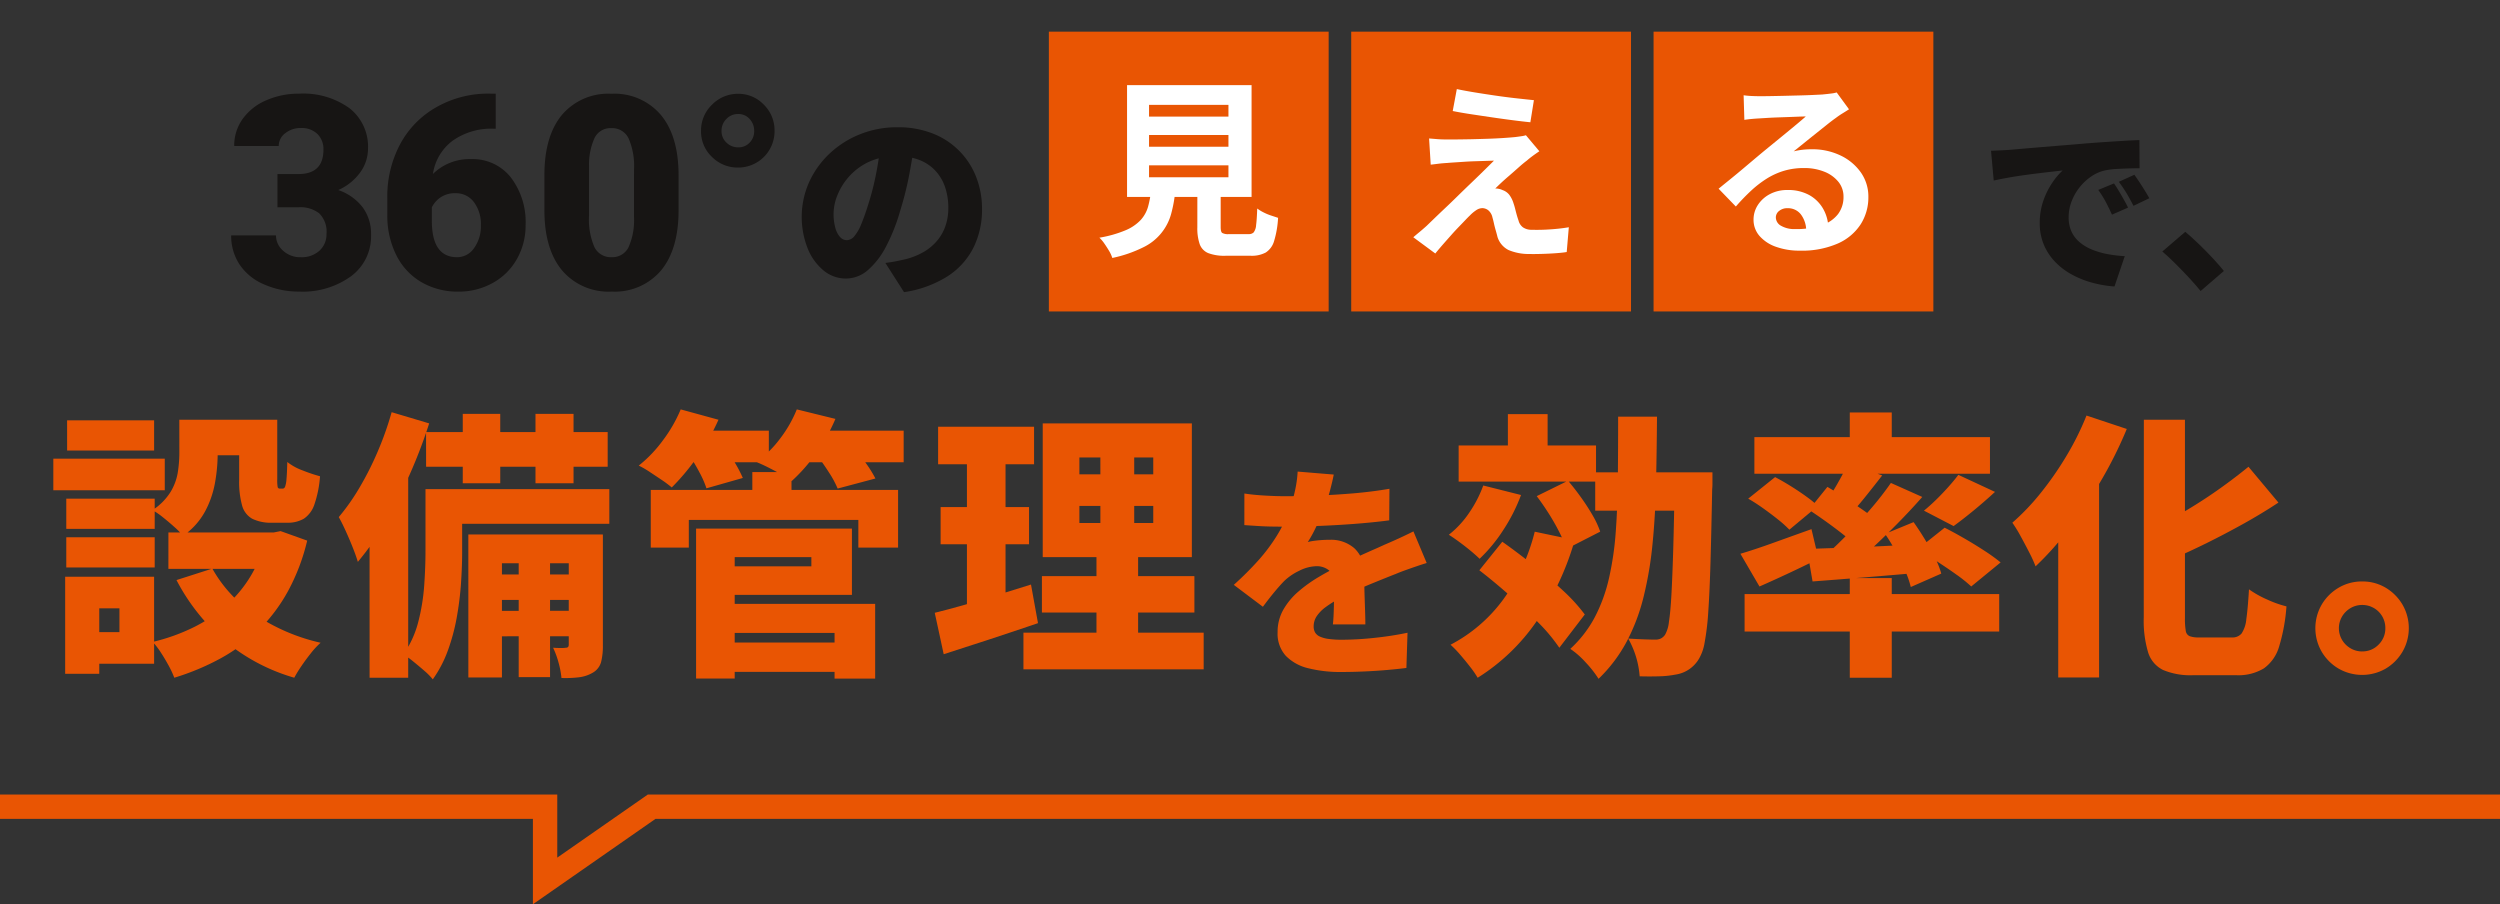 <svg xmlns="http://www.w3.org/2000/svg" xmlns:xlink="http://www.w3.org/1999/xlink" width="307.952" height="111.387" viewBox="0 0 307.952 111.387"><rect x="0" y="0" width="307.952" height="111.387" fill="#333333" stroke="none"/><defs><clipPath id="a"><rect width="295.65" height="87.987" fill="#e95503"/></clipPath></defs><g transform="translate(-145.123 -196.601)"><g transform="translate(151.691 196.601)"><g transform="translate(0 0)" clip-path="url(#a)"><g transform="translate(10.945 3)"><path d="M140.363,24.528q-.275,1.9-.675,4.052a40.338,40.338,0,0,1-1.126,4.5,22.835,22.835,0,0,1-1.726,4.378,9.859,9.859,0,0,1-2.239,2.927,4.1,4.1,0,0,1-2.714,1.051,4.292,4.292,0,0,1-2.789-1.013,6.8,6.8,0,0,1-1.951-2.752,10.553,10.553,0,0,1,.187-8.08,11.2,11.2,0,0,1,2.5-3.514,11.874,11.874,0,0,1,3.752-2.4,12.225,12.225,0,0,1,4.653-.875,11.57,11.57,0,0,1,4.315.763,9.369,9.369,0,0,1,5.365,5.353,10.709,10.709,0,0,1,.725,3.965,10.506,10.506,0,0,1-1.051,4.741,9.035,9.035,0,0,1-3.177,3.527,13.8,13.8,0,0,1-5.378,1.964l-2.3-3.6q.8-.1,1.351-.213t1.1-.237a8.724,8.724,0,0,0,2.176-.851,6.339,6.339,0,0,0,1.676-1.351,5.7,5.7,0,0,0,1.076-1.838,6.615,6.615,0,0,0,.375-2.264,7.905,7.905,0,0,0-.412-2.627,5.567,5.567,0,0,0-1.226-2.026,5.363,5.363,0,0,0-1.989-1.3,7.52,7.52,0,0,0-2.7-.45,7.96,7.96,0,0,0-3.415.688,7.53,7.53,0,0,0-2.439,1.777,7.774,7.774,0,0,0-1.464,2.314,6.191,6.191,0,0,0-.488,2.276,6.282,6.282,0,0,0,.225,1.813,2.722,2.722,0,0,0,.588,1.113,1.106,1.106,0,0,0,.813.375,1.253,1.253,0,0,0,.938-.5,5.553,5.553,0,0,0,.85-1.488q.412-.989.863-2.439a32.619,32.619,0,0,0,.976-3.839,39.565,39.565,0,0,0,.575-4.04Z" transform="translate(-45.187 -10.127)" fill="#171514"/><path d="M5.7,25.261H8.289q3.078,0,3.078-3.013a2.6,2.6,0,0,0-.733-1.913,2.778,2.778,0,0,0-2.068-.741,2.977,2.977,0,0,0-1.9.635,1.938,1.938,0,0,0-.806,1.58H.375A5.619,5.619,0,0,1,1.417,18.47a6.88,6.88,0,0,1,2.891-2.288,9.886,9.886,0,0,1,4.064-.822,9.71,9.71,0,0,1,6.221,1.807,6.01,6.01,0,0,1,2.264,4.967,5.008,5.008,0,0,1-.936,2.891,6.68,6.68,0,0,1-2.728,2.207,6.375,6.375,0,0,1,2.964,2.076,5.47,5.47,0,0,1,1.075,3.445,6.119,6.119,0,0,1-2.443,5.081,10.141,10.141,0,0,1-6.417,1.906,10.511,10.511,0,0,1-4.324-.888,6.771,6.771,0,0,1-3.021-2.459A6.389,6.389,0,0,1,0,32.818H5.521A2.471,2.471,0,0,0,6.4,34.707a3.1,3.1,0,0,0,2.166.8,3.254,3.254,0,0,0,2.312-.806,2.7,2.7,0,0,0,.863-2.061,3.151,3.151,0,0,0-.9-2.54,3.747,3.747,0,0,0-2.475-.749H5.7Z" transform="translate(10.963 -6.822)" fill="#171514"/><path d="M47.955,15.359v4.316h-.244a8.241,8.241,0,0,0-5.057,1.474,6.224,6.224,0,0,0-2.435,4.1A6.418,6.418,0,0,1,44.91,23.42a5.987,5.987,0,0,1,4.9,2.247,9.068,9.068,0,0,1,1.824,5.9,8.3,8.3,0,0,1-1.067,4.153,7.61,7.61,0,0,1-2.98,2.956,8.566,8.566,0,0,1-4.242,1.067,8.851,8.851,0,0,1-4.511-1.148,7.887,7.887,0,0,1-3.094-3.281,10.8,10.8,0,0,1-1.14-4.918v-2.2A13.687,13.687,0,0,1,36.172,21.6a11.389,11.389,0,0,1,4.487-4.584,12.829,12.829,0,0,1,6.465-1.662ZM43,27.622a3.141,3.141,0,0,0-1.824.5,3.2,3.2,0,0,0-1.091,1.238V31.01q0,4.494,3.111,4.495a2.523,2.523,0,0,0,2.092-1.124,4.578,4.578,0,0,0,.839-2.817,4.5,4.5,0,0,0-.855-2.842A2.734,2.734,0,0,0,43,27.622" transform="translate(-4.404 -6.821)" fill="#171514"/><path d="M85.936,29.736q0,4.8-2.158,7.41A7.457,7.457,0,0,1,77.7,39.751a7.5,7.5,0,0,1-6.124-2.622q-2.166-2.622-2.166-7.394V25.4q0-4.8,2.158-7.41a7.474,7.474,0,0,1,6.1-2.606A7.478,7.478,0,0,1,83.77,18.01q2.165,2.622,2.166,7.41ZM80.447,24.7a8.456,8.456,0,0,0-.668-3.819,2.232,2.232,0,0,0-2.117-1.262A2.178,2.178,0,0,0,75.6,20.8a7.964,7.964,0,0,0-.692,3.55V30.4a8.517,8.517,0,0,0,.668,3.884,2.24,2.24,0,0,0,2.117,1.23,2.211,2.211,0,0,0,2.068-1.2,8.146,8.146,0,0,0,.684-3.754Z" transform="translate(-19.862 -6.834)" fill="#171514"/><path d="M104.124,19.965a4.373,4.373,0,0,1,1.36-3.241,4.437,4.437,0,0,1,3.216-1.335,4.294,4.294,0,0,1,3.151,1.335,4.427,4.427,0,0,1,1.327,3.241,4.476,4.476,0,0,1-4.479,4.511,4.462,4.462,0,0,1-3.232-1.311,4.3,4.3,0,0,1-1.344-3.2m4.576,2.02a1.864,1.864,0,0,0,1.417-.586,2.011,2.011,0,0,0,.554-1.433,2.13,2.13,0,0,0-.554-1.466,1.816,1.816,0,0,0-1.417-.619,1.953,1.953,0,0,0-1.458.611,2.035,2.035,0,0,0-.594,1.474,1.9,1.9,0,0,0,.61,1.441,2.029,2.029,0,0,0,1.441.578" transform="translate(-35.281 -6.835)" fill="#171514"/><path d="M389.977,26.962q.667-.023,1.323-.056t.967-.056q.778-.067,1.79-.155t2.224-.19l2.59-.211q1.378-.11,2.913-.244,1.111-.088,2.3-.167t2.279-.145q1.089-.067,1.89-.089l.022,3.469q-.579,0-1.345.022t-1.534.067a9.172,9.172,0,0,0-1.39.178,4.892,4.892,0,0,0-1.7.755,6.539,6.539,0,0,0-2.413,3.08,5.477,5.477,0,0,0-.356,1.946,4.135,4.135,0,0,0,.345,1.735,3.732,3.732,0,0,0,.978,1.3,5.649,5.649,0,0,0,1.5.912,9.575,9.575,0,0,0,1.9.567,16.536,16.536,0,0,0,2.19.267l-1.267,3.736a14.313,14.313,0,0,1-2.857-.5,11.4,11.4,0,0,1-2.524-1.045,8.3,8.3,0,0,1-2.012-1.578,6.886,6.886,0,0,1-1.334-2.09,6.768,6.768,0,0,1-.478-2.59,8.223,8.223,0,0,1,.456-2.8,9.473,9.473,0,0,1,1.112-2.212,8.338,8.338,0,0,1,1.256-1.479l-1.356.155q-.779.09-1.69.2t-1.857.245q-.945.133-1.868.3t-1.723.344Zm15.142,4.025q.288.4.611.945t.623,1.078q.3.534.5.956l-1.979.868q-.445-.978-.8-1.635a14.457,14.457,0,0,0-.889-1.412Zm2.513-1.067q.288.4.634.923t.667,1.045q.322.523.545.923l-1.957.934q-.489-.956-.867-1.579t-.934-1.379Z" transform="translate(-162.233 -11.392)" fill="#171514"/><path d="M432.65,53.264q-.645-.8-1.456-1.668t-1.645-1.7q-.834-.834-1.613-1.5l2.824-2.424q.777.645,1.7,1.534t1.745,1.779q.823.89,1.312,1.512Z" transform="translate(-179.091 -20.417)" fill="#171514"/><rect width="34.465" height="34.465" transform="translate(111.687 0.9)" fill="#e95503"/><rect width="34.465" height="34.465" transform="translate(148.931 0.9)" fill="#e95503"/><rect width="34.465" height="34.465" transform="translate(186.175 0.9)" fill="#e95503"/><path d="M198.767,26.333h2.988a16.456,16.456,0,0,1-.5,2.906,6.443,6.443,0,0,1-3.444,4.2,15.722,15.722,0,0,1-3.829,1.319,3.8,3.8,0,0,0-.385-.852q-.268-.455-.584-.911a4.438,4.438,0,0,0-.619-.735,14.37,14.37,0,0,0,3.245-.923,5.419,5.419,0,0,0,1.856-1.272,4.107,4.107,0,0,0,.9-1.646,12.421,12.421,0,0,0,.374-2.089M195.8,13.468h15.339V27.243H195.8Zm2.708,3.876h9.782V15.9H198.51Zm0,3.712h9.782V19.608H198.51Zm0,3.759h9.782V23.344H198.51Zm5.953.561h2.872v5.579q0,.561.175.712a1.431,1.431,0,0,0,.829.152h2.451a.822.822,0,0,0,.607-.21,1.638,1.638,0,0,0,.3-.888q.093-.676.14-2.054a4.972,4.972,0,0,0,.759.467,6.512,6.512,0,0,0,.957.4l.852.28a11.964,11.964,0,0,1-.49,2.861,2.49,2.49,0,0,1-1.027,1.412,3.646,3.646,0,0,1-1.844.4h-3.105a5.563,5.563,0,0,1-2.136-.327,1.875,1.875,0,0,1-1.051-1.1,6.012,6.012,0,0,1-.292-2.078Z" transform="translate(-74.482 -5.982)" fill="#fff"/><path d="M277.487,22q-.474.317-.855.6t-.69.555q-.428.318-.988.818T273.8,24.989q-.6.512-1.061.944t-.681.662a1.4,1.4,0,0,1,.419.033,1.65,1.65,0,0,1,.464.151,1.792,1.792,0,0,1,.828.568A3.344,3.344,0,0,1,274.3,28.4q.109.306.206.693t.2.764q.108.376.217.683a1.49,1.49,0,0,0,.541.829,1.828,1.828,0,0,0,1.067.305q.91.021,1.729-.018t1.544-.116q.725-.075,1.312-.18l-.259,3.053q-.469.083-1.323.145t-1.753.087q-.9.027-1.506.012a6.394,6.394,0,0,1-2.593-.493,2.7,2.7,0,0,1-1.352-1.608c-.057-.235-.128-.5-.215-.8s-.162-.59-.225-.881-.124-.528-.181-.717a1.578,1.578,0,0,0-.516-.888,1.216,1.216,0,0,0-.695-.261,1.353,1.353,0,0,0-.753.227,4.6,4.6,0,0,0-.809.67c-.16.152-.355.35-.586.593s-.495.518-.789.822-.6.632-.911.983-.636.717-.972,1.1-.672.778-1.009,1.191l-2.709-2q.31-.272.739-.625t.906-.784q.31-.3.884-.854t1.325-1.266q.753-.706,1.577-1.516t1.66-1.608q.836-.8,1.565-1.516t1.279-1.267q-.491.013-1.1.033t-1.262.041q-.654.02-1.286.063t-1.17.078q-.538.034-.959.071c-.405.022-.78.056-1.123.1s-.64.082-.89.108l-.2-3.228,1,.082c.4.032.816.047,1.237.041q.326.008,1.086,0T269,20.522q1-.024,2.045-.057t1.964-.094q.923-.061,1.485-.117.328-.039.738-.1a3.481,3.481,0,0,0,.6-.126ZM267.32,14.341q.976.209,2.232.414t2.594.4q1.338.194,2.562.328t2.108.225l-.437,2.722q-.909-.091-2.131-.248t-2.538-.351q-1.315-.194-2.594-.387t-2.3-.4Z" transform="translate(-105.381 -6.369)" fill="#fff"/><path d="M332.688,15.435a10.384,10.384,0,0,0,1.051.093q.56.023,1.074.023.374,0,1.121-.012t1.693-.034l1.879-.047q.934-.023,1.693-.058t1.179-.058q.724-.07,1.144-.128a3.785,3.785,0,0,0,.63-.128l1.518,2.077q-.4.258-.817.514a9.758,9.758,0,0,0-.817.56q-.467.328-1.121.852T341.525,20.2q-.735.585-1.424,1.144t-1.249,1a9.042,9.042,0,0,1,1.121-.2,10.148,10.148,0,0,1,1.1-.058,8.008,8.008,0,0,1,3.56.77,6.419,6.419,0,0,1,2.5,2.09,5.148,5.148,0,0,1,.922,3.023,6.168,6.168,0,0,1-.934,3.339,6.442,6.442,0,0,1-2.813,2.381,11.016,11.016,0,0,1-4.7.887,8.531,8.531,0,0,1-2.907-.466,4.78,4.78,0,0,1-2.043-1.331,3.006,3.006,0,0,1-.747-2.031,3.275,3.275,0,0,1,.525-1.786,3.908,3.908,0,0,1,1.471-1.342,4.507,4.507,0,0,1,2.183-.514,5.349,5.349,0,0,1,2.72.642,4.46,4.46,0,0,1,1.7,1.716,4.974,4.974,0,0,1,.619,2.358l-2.732.374a3.34,3.34,0,0,0-.642-2.067,1.994,1.994,0,0,0-1.646-.782,1.564,1.564,0,0,0-1.051.339,1.007,1.007,0,0,0-.4.782,1.191,1.191,0,0,0,.654,1.05,3.245,3.245,0,0,0,1.7.4,9.893,9.893,0,0,0,3.315-.479,4.127,4.127,0,0,0,2-1.378,3.487,3.487,0,0,0,.665-2.136,2.847,2.847,0,0,0-.642-1.844,4.214,4.214,0,0,0-1.739-1.237,6.565,6.565,0,0,0-2.475-.444,8.533,8.533,0,0,0-2.475.339,8.812,8.812,0,0,0-2.113.957,12.964,12.964,0,0,0-1.938,1.494,25.094,25.094,0,0,0-1.879,1.95l-2.125-2.195q.63-.513,1.424-1.156t1.623-1.342l1.564-1.319q.735-.618,1.249-1.039.49-.4,1.144-.934t1.354-1.109q.7-.572,1.331-1.1t1.051-.9c-.233,0-.537.008-.911.023s-.782.032-1.226.047l-1.331.047q-.665.023-1.237.058l-.946.058q-.467.023-.981.07t-.934.117Z" transform="translate(-135.421 -6.7)" fill="#fff"/></g><g transform="translate(-0.092)"><path d="M453.463,7.085h13.82v3.895h-13.82Zm1.551,14.544h4.2V33.588h-4.2Zm.138-9.616h10.891v3.722H455.152Zm0,4.756h10.891v3.722H455.152Zm.1-14.406h10.719V6.085H455.255Zm2.171,19.266h8.547V32.347h-8.547V28.453H461.7v-2.93h-4.274ZM469.075,2.294H473.8V6.5a20.542,20.542,0,0,1-.327,3.55,11.886,11.886,0,0,1-1.241,3.567,8.717,8.717,0,0,1-2.705,2.981,8.848,8.848,0,0,0-1.051-1.085q-.707-.637-1.447-1.224a8.939,8.939,0,0,0-1.258-.862A7.285,7.285,0,0,0,467.99,11.2a6.725,6.725,0,0,0,.9-2.43,15.776,15.776,0,0,0,.19-2.378ZM479.76,16.183h.931l.862-.172,3.274,1.172a25.145,25.145,0,0,1-2.361,6.221A20.924,20.924,0,0,1,478.9,28.16a21.144,21.144,0,0,1-4.687,3.5,30.286,30.286,0,0,1-5.756,2.413,11.634,11.634,0,0,0-.689-1.482q-.449-.827-.965-1.62a9.72,9.72,0,0,0-1-1.31,23.719,23.719,0,0,0,5.015-1.792,18.276,18.276,0,0,0,4.084-2.74,15.462,15.462,0,0,0,3.016-3.67,16.957,16.957,0,0,0,1.844-4.549Zm-12.028,0h13.993v4.48H467.731Zm5.411,4.446a16.374,16.374,0,0,0,5.221,5.635,23.735,23.735,0,0,0,8.116,3.5,9.842,9.842,0,0,0-1.172,1.258q-.621.775-1.172,1.585a15.33,15.33,0,0,0-.9,1.465,23.476,23.476,0,0,1-8.616-4.584,25.088,25.088,0,0,1-5.893-7.444ZM470.937,2.294h8.1V6.671h-8.1Zm5.514,0h4.687V9.635a4.977,4.977,0,0,0,.052.948.24.24,0,0,0,.258.19h.379q.172,0,.276-.224a3.478,3.478,0,0,0,.172-.931q.069-.706.1-2.12a6.821,6.821,0,0,0,1.878,1.034,18.884,18.884,0,0,0,2.154.724,13.547,13.547,0,0,1-.689,3.464,3.4,3.4,0,0,1-1.292,1.758,3.916,3.916,0,0,1-2.085.5h-1.827a5.194,5.194,0,0,1-2.447-.483,2.655,2.655,0,0,1-1.258-1.637,10.938,10.938,0,0,1-.362-3.154Z" transform="translate(-453.463 49.41)" fill="#e95503"/><path d="M523.4.62,528.022,2a62.331,62.331,0,0,1-2.344,6.169,60.471,60.471,0,0,1-3.016,5.962,33.287,33.287,0,0,1-3.429,4.928q-.173-.62-.586-1.672t-.9-2.12q-.483-1.067-.862-1.723a26.54,26.54,0,0,0,2.568-3.653,38.34,38.34,0,0,0,2.24-4.446A39.546,39.546,0,0,0,523.4.62m-2.723,10.029L525.3,6.031l.138.069V33.327h-4.756Zm6.892-.551h4.515v7.72q0,1.758-.138,3.826a39.053,39.053,0,0,1-.517,4.2,24.417,24.417,0,0,1-1.1,4.119,14.761,14.761,0,0,1-1.862,3.567,7.746,7.746,0,0,0-1.033-1.051q-.69-.6-1.4-1.172a9.644,9.644,0,0,0-1.189-.844,12.382,12.382,0,0,0,1.844-4.05,24.943,24.943,0,0,0,.724-4.48q.155-2.257.155-4.187Zm.07-7.031H550.01V7.341H527.643Zm1.93,7.031h20.644v4.273H529.573ZM532.158.827h4.618V9.374h-4.618Zm.689,14.854h14.337v3.55h-10.2V33.293h-4.136Zm2.516,4.928H546.7v3.136H535.363Zm0,4.48H546.7v3.137H535.363Zm3.687-7.961h3.861V33.258H539.05Zm2.068-16.3h4.687V9.374h-4.687Zm4.1,14.854h4.2V29.329a8.04,8.04,0,0,1-.224,2.085,2.167,2.167,0,0,1-1.017,1.292,4.412,4.412,0,0,1-1.705.569,14.107,14.107,0,0,1-2.154.086,10.642,10.642,0,0,0-.362-1.9,10.1,10.1,0,0,0-.672-1.827q.482.034.931.034a4.448,4.448,0,0,0,.655-.034c.23,0,.345-.126.345-.379Z" transform="translate(-481.632 50.154)" fill="#e95503"/><path d="M588.524,0l4.653,1.275a26.365,26.365,0,0,1-2.619,4.584,27.328,27.328,0,0,1-3.136,3.757A13.694,13.694,0,0,0,586.2,8.7q-.741-.5-1.5-1a11.216,11.216,0,0,0-1.344-.775,16.164,16.164,0,0,0,2.981-3.119A17.629,17.629,0,0,0,588.524,0m-3.688,9.925H615.3v7.1h-4.894V13.614H589.523v3.412h-4.687Zm3.826-7.306H599.38V6.514H588.661Zm.931,3.033,4.239-1.137A21.978,21.978,0,0,1,595.158,6.5a15.559,15.559,0,0,1,1.017,1.947l-4.48,1.275a11.72,11.72,0,0,0-.862-1.964,24.331,24.331,0,0,0-1.241-2.1m.827,9.03h4.756V33.155h-4.756Zm2.792,0h16.405V22.85H593.211V19.335h11.408V18.2H593.211Zm.138,14.027H609.34v3.619H593.349Zm.069-4.756h19.059v9.2h-5V27.537H593.418ZM597.347,7.72h4.825v4.343h-4.825ZM602.826,0l4.756,1.171a22.033,22.033,0,0,1-2.4,4.257,20.217,20.217,0,0,1-2.981,3.395A13.527,13.527,0,0,0,600.9,8q-.793-.447-1.62-.862t-1.448-.655a13.256,13.256,0,0,0,2.947-2.9A15.347,15.347,0,0,0,602.826,0m.1,2.619h13.062V6.514H602.93Zm2.482,3.171,4.411-1.137q.724.861,1.5,1.947a14.784,14.784,0,0,1,1.189,1.912l-4.653,1.241a11.74,11.74,0,0,0-1.034-1.93q-.724-1.137-1.413-2.033" transform="translate(-511.15 50.429)" fill="#e95503"/><path d="M648.949,26.432q1.551-.379,3.5-.931t4.1-1.223l4.256-1.327.862,4.757q-2.929,1-5.98,2t-5.635,1.827Zm.414-22.919h11.821V8.132H649.362Zm.31,9.891h10.891v4.584H649.673Zm3.24-8.065h4.756V26.4l-4.756.723Zm6.962,23.539h22.2v4.515h-22.2Zm2.275-6.961h18.783V26.4H662.149Zm.1-18.818h18.37V19.574h-18.37Zm4.515,6.273h9.1V7.3h-9.1Zm0,6h9.1v-2.1h-9.1Zm2.585-10.546h4.17v12.82H674V31.016H668.87V17.643h.483Z" transform="translate(-540.282 49.053)" fill="#e95503"/><path d="M727.526,14.151q-.139.751-.459,1.973a25.077,25.077,0,0,1-.931,2.779q-.389.891-.862,1.863a15.515,15.515,0,0,1-.945,1.7,5.511,5.511,0,0,1,.778-.153q.5-.068,1.042-.1t.931-.027a4.366,4.366,0,0,1,3,1.056,3.971,3.971,0,0,1,1.2,3.14q0,.585.014,1.376t.042,1.654q.028.861.056,1.695t.028,1.5h-4q.056-.445.083-1.028t.042-1.251c.009-.445.018-.88.028-1.307s.014-.834.014-1.223a2.176,2.176,0,0,0-.681-1.876,2.43,2.43,0,0,0-1.431-.486,4.992,4.992,0,0,0-2.21.57,7.024,7.024,0,0,0-1.876,1.292q-.611.639-1.237,1.4T718.8,30.438l-3.586-2.7a39.333,39.333,0,0,0,2.988-2.974,21.668,21.668,0,0,0,2.293-3.044,18.341,18.341,0,0,0,1.612-3.293,19.812,19.812,0,0,0,.653-2.321,14.217,14.217,0,0,0,.32-2.321Zm-11.007,2.335q1.057.167,2.474.25t2.529.083q1.807,0,4.016-.083t4.5-.278q2.293-.2,4.35-.556l-.028,3.891q-1.473.194-3.224.347t-3.558.25q-1.807.1-3.433.139t-2.849.041q-.556,0-1.39-.013t-1.723-.069q-.89-.056-1.668-.111Zm22.458,8.561q-.473.139-1.167.375t-1.39.486q-.7.25-1.223.472-1.278.5-3.044,1.223T728.471,29.3a13.3,13.3,0,0,0-1.946,1.181,4.569,4.569,0,0,0-1.112,1.14,2.27,2.27,0,0,0-.361,1.237,1.448,1.448,0,0,0,.181.75,1.311,1.311,0,0,0,.584.5,3.74,3.74,0,0,0,1.07.291,11.587,11.587,0,0,0,1.64.1,38.035,38.035,0,0,0,4.058-.237,39.827,39.827,0,0,0,4.03-.625l-.139,4.336q-.834.111-2.21.236t-2.9.194q-1.529.069-2.918.069a16.113,16.113,0,0,1-4.044-.459,5.7,5.7,0,0,1-2.779-1.529,4.045,4.045,0,0,1-1.014-2.9,5.521,5.521,0,0,1,.709-2.794,8.586,8.586,0,0,1,1.848-2.224,17.14,17.14,0,0,1,2.474-1.778q1.334-.792,2.585-1.4,1.278-.667,2.223-1.1T732.2,23.5q.806-.347,1.584-.709.917-.389,1.793-.792t1.765-.847Z" transform="translate(-569.711 44.305)" fill="#e95503"/><path d="M767.11,9.843l4.653,1.171a21.463,21.463,0,0,1-2.206,4.343,19.079,19.079,0,0,1-2.9,3.515q-.413-.413-1.1-.982t-1.413-1.1q-.724-.533-1.275-.878a11.938,11.938,0,0,0,2.516-2.723,14.917,14.917,0,0,0,1.723-3.343m6.342,5.687,4.928,1.034a34.3,34.3,0,0,1-4.67,9.96,24.7,24.7,0,0,1-7.289,7,11.221,11.221,0,0,0-.913-1.327q-.6-.776-1.258-1.534a12.062,12.062,0,0,0-1.172-1.206,18.907,18.907,0,0,0,6.548-5.652,23.991,23.991,0,0,0,3.826-8.271M764.077,4.914H781V9.36H764.077Zm2.55,15.371,2.826-3.515q1.758,1.24,3.739,2.809t3.7,3.171a21.174,21.174,0,0,1,2.723,2.981l-3.136,4.1a21.381,21.381,0,0,0-2.585-3.1q-1.654-1.688-3.567-3.378t-3.7-3.068m3.515-19.231h4.894V6.81h-4.894Zm3.55,10.1,3.86-1.9q.793.931,1.585,2.034t1.43,2.205a11.248,11.248,0,0,1,.948,2.034l-4.17,2.136a13.571,13.571,0,0,0-.844-2.033,26.449,26.449,0,0,0-1.31-2.309q-.741-1.172-1.5-2.171m10.029-9.788h4.791q-.034,4.343-.121,8.272t-.431,7.41a45.318,45.318,0,0,1-1.1,6.514,24.157,24.157,0,0,1-2.1,5.548,18.32,18.32,0,0,1-3.447,4.55,13.428,13.428,0,0,0-1.568-2,10.485,10.485,0,0,0-1.913-1.689,14.558,14.558,0,0,0,3.033-3.929,19.885,19.885,0,0,0,1.74-4.808,38.047,38.047,0,0,0,.827-5.7q.224-3.067.258-6.618t.034-7.547M780.9,8.223h11.649v4.722H780.9Zm9.788,0h4.653V9.515a7.676,7.676,0,0,1-.034.81q-.1,5.273-.207,8.979t-.276,6.117a31.4,31.4,0,0,1-.448,3.774,5.8,5.8,0,0,1-.689,1.982,4.025,4.025,0,0,1-2.93,1.964,11.58,11.58,0,0,1-1.982.206q-1.155.034-2.4,0a11.118,11.118,0,0,0-1.413-4.652q1.068.069,1.947.1t1.4.034a1.563,1.563,0,0,0,.672-.138,1.4,1.4,0,0,0,.534-.483,4.1,4.1,0,0,0,.465-1.568q.189-1.189.31-3.4t.224-5.669q.1-3.464.172-8.358Z" transform="translate(-590.876 49.961)" fill="#e95503"/><path d="M827.476,18.087q1.654-.483,4-1.327t4.756-1.706l.862,3.653q-1.793.9-3.7,1.792t-3.567,1.62Zm.517,4.963h31.363v4.618H827.993Zm.448-11.752,3.309-2.654q.86.449,1.861,1.068t1.913,1.275a15.087,15.087,0,0,1,1.5,1.206l-3.516,2.93a13.469,13.469,0,0,0-1.378-1.241q-.862-.689-1.827-1.379T828.441,11.3m.758-7.583h29.019V8.23H829.2ZM835.678,17.5q1.723-.068,3.963-.138t4.756-.19q2.515-.121,5.066-.224l-.034,3.481q-3.447.31-6.876.586t-6.186.483Zm.241-4.825,2.275-2.826q1,.586,2.154,1.344t2.223,1.5a14.854,14.854,0,0,1,1.723,1.361l-2.412,3.205a16.172,16.172,0,0,0-1.637-1.465q-1.017-.809-2.171-1.637t-2.154-1.482m10.1-3.309,3.86,1.723q-1.483,1.689-3.205,3.429t-3.429,3.309q-1.706,1.568-3.223,2.739l-2.9-1.551q1.516-1.275,3.154-2.93t3.153-3.412a39.111,39.111,0,0,0,2.585-3.309M840.745,6.92l4.2,1.516q-1.069,1.378-2.137,2.705T840.848,13.4l-3.1-1.344q.55-.724,1.1-1.62T839.9,8.609q.5-.931.844-1.689m.207-6.238h5.17V5.508h-5.17Zm0,20.4h5.17V33.355h-5.17Zm4.342-5.445,3.516-1.447q.689.965,1.379,2.1t1.241,2.24a10.934,10.934,0,0,1,.793,2l-3.757,1.654a11.7,11.7,0,0,0-.707-2.033q-.5-1.137-1.137-2.326a23.164,23.164,0,0,0-1.327-2.189m3.964,1.93,3.378-2.688q1.1.552,2.412,1.31t2.5,1.534a22.2,22.2,0,0,1,1.982,1.43l-3.619,2.964a17.161,17.161,0,0,0-1.827-1.464q-1.137-.81-2.412-1.638t-2.413-1.448m5.066-9.2,4.515,2.1q-1.311,1.207-2.654,2.31t-2.447,1.9l-3.653-1.9q.724-.587,1.5-1.344t1.5-1.569q.724-.809,1.241-1.5" transform="translate(-619.569 50.126)" fill="#e95503"/><path d="M896.873,1.364l4.963,1.654a51.242,51.242,0,0,1-3.085,6.221,59.344,59.344,0,0,1-3.894,5.893A37.074,37.074,0,0,1,890.6,19.94a16.454,16.454,0,0,0-.758-1.672q-.517-1.015-1.086-2.05a16.557,16.557,0,0,0-1.017-1.654,28.344,28.344,0,0,0,3.5-3.67,40.142,40.142,0,0,0,3.171-4.567,34.475,34.475,0,0,0,2.464-4.963M893.392,11.5l4.963-4.963.069.069v27.02h-5.032Zm10.546-9.616H909v24.4a8.833,8.833,0,0,0,.1,1.586.836.836,0,0,0,.482.672,3.163,3.163,0,0,0,1.137.155h4.067a1.449,1.449,0,0,0,1.189-.483,3.805,3.805,0,0,0,.586-1.775q.189-1.292.327-3.67a12.437,12.437,0,0,0,2.24,1.258,13.266,13.266,0,0,0,2.378.844,22.406,22.406,0,0,1-.9,4.929,5.033,5.033,0,0,1-1.878,2.705,6.081,6.081,0,0,1-3.429.844h-5.273a8.727,8.727,0,0,1-3.705-.637,3.6,3.6,0,0,1-1.861-2.189,13.565,13.565,0,0,1-.534-4.273Zm12.89,5.79,3.688,4.411q-2.034,1.344-4.291,2.6t-4.567,2.4q-2.31,1.137-4.549,2.1a9.9,9.9,0,0,0-.862-2.051q-.62-1.154-1.137-1.947a43.758,43.758,0,0,0,4.2-2.223q2.1-1.257,4.032-2.637t3.481-2.653" transform="translate(-646.333 49.823)" fill="#e95503"/><path d="M960.641,38.13a5.551,5.551,0,0,1,2.912.775,5.892,5.892,0,0,1,2.068,2.085,5.792,5.792,0,0,1,0,5.79,5.892,5.892,0,0,1-2.068,2.085,5.824,5.824,0,0,1-5.807,0,5.844,5.844,0,0,1-2.085-2.085,5.791,5.791,0,0,1,0-5.79,5.844,5.844,0,0,1,2.085-2.085,5.576,5.576,0,0,1,2.9-.775m0,8.616a2.736,2.736,0,0,0,2.033-.844,2.78,2.78,0,0,0,.827-2.016,2.842,2.842,0,0,0-.379-1.448,2.8,2.8,0,0,0-1.034-1.034,2.841,2.841,0,0,0-1.448-.379,2.775,2.775,0,0,0-1.413.379,2.927,2.927,0,0,0-1.051,1.034,2.841,2.841,0,0,0,0,2.9,2.919,2.919,0,0,0,1.051,1.034,2.77,2.77,0,0,0,1.413.379" transform="translate(-676.153 33.495)" fill="#e95503"/></g></g></g><path d="M836.767-11508.511v-10.517H771.123v-3h68.644v7.771l11.157-7.771h228.151v3H851.866Z" transform="translate(-626 11816.499)" fill="#e95503"/></g></svg>